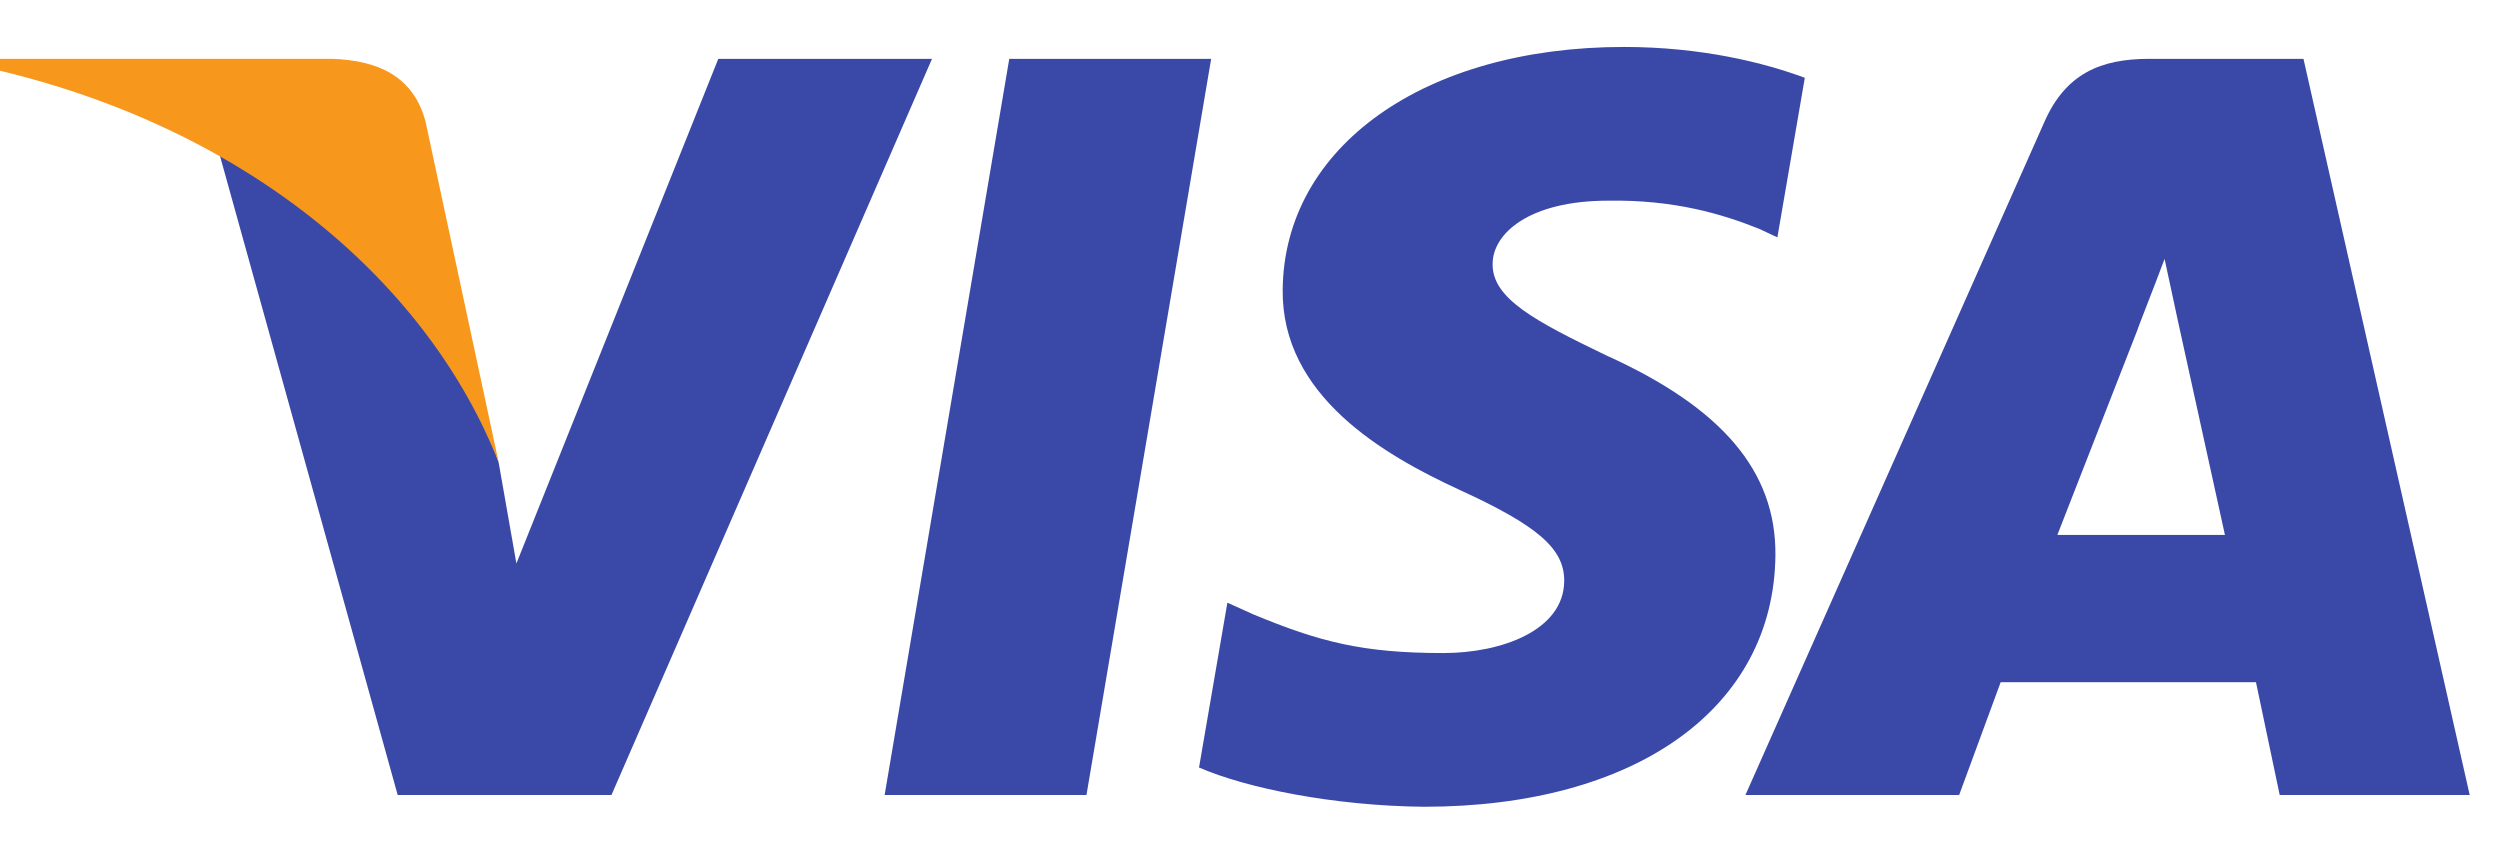 <svg width="41" height="14" viewBox="0 0 41 14" fill="none" xmlns="http://www.w3.org/2000/svg">
<g id="Group 2286">
<g id="Group">
<path id="Vector" d="M14.508 13.038L16.552 0.965H19.863L17.818 13.038H14.508Z" fill="#3A49A7"/>
<path id="Vector_2" d="M29.599 1.276C28.943 1.032 27.915 0.77 26.632 0.77C23.36 0.77 21.056 2.407 21.036 4.754C21.018 6.488 22.681 7.456 23.937 8.034C25.226 8.624 25.659 9.003 25.653 9.531C25.645 10.34 24.623 10.71 23.672 10.71C22.347 10.71 21.643 10.527 20.555 10.076L20.129 9.884L19.664 12.587C20.437 12.924 21.868 13.216 23.352 13.231C26.832 13.23 29.091 11.613 29.117 9.106C29.129 7.733 28.247 6.688 26.337 5.826C25.18 5.268 24.471 4.896 24.479 4.33C24.479 3.828 25.079 3.291 26.375 3.291C27.457 3.274 28.242 3.509 28.853 3.754L29.149 3.893L29.599 1.276Z" fill="#3A49A7"/>
<path id="Vector_3" d="M35.245 0.965C34.452 0.965 33.879 1.207 33.531 1.993L28.625 13.038H32.13L32.811 11.188H36.998L37.387 13.038H40.503L37.777 0.965H35.245L35.245 0.965ZM33.741 8.772C34.014 8.077 35.059 5.398 35.059 5.398C35.04 5.43 35.331 4.699 35.499 4.246L35.723 5.287C35.723 5.287 36.356 8.169 36.489 8.773H33.741V8.772Z" fill="#3A49A7"/>
<path id="Vector_4" d="M8.469 9.241L8.178 7.586C7.574 5.656 5.699 3.569 3.598 2.523L6.522 13.038H10.028L15.285 0.965H11.78L8.469 9.241Z" fill="#3A49A7"/>
</g>
<path id="Vector_5" d="M0 0.965V1.16C4.154 2.159 7.037 4.684 8.179 7.586L6.979 1.995C6.778 1.231 6.171 0.991 5.453 0.965L0 0.965Z" fill="#F7981D"/>
</g>
</svg>
